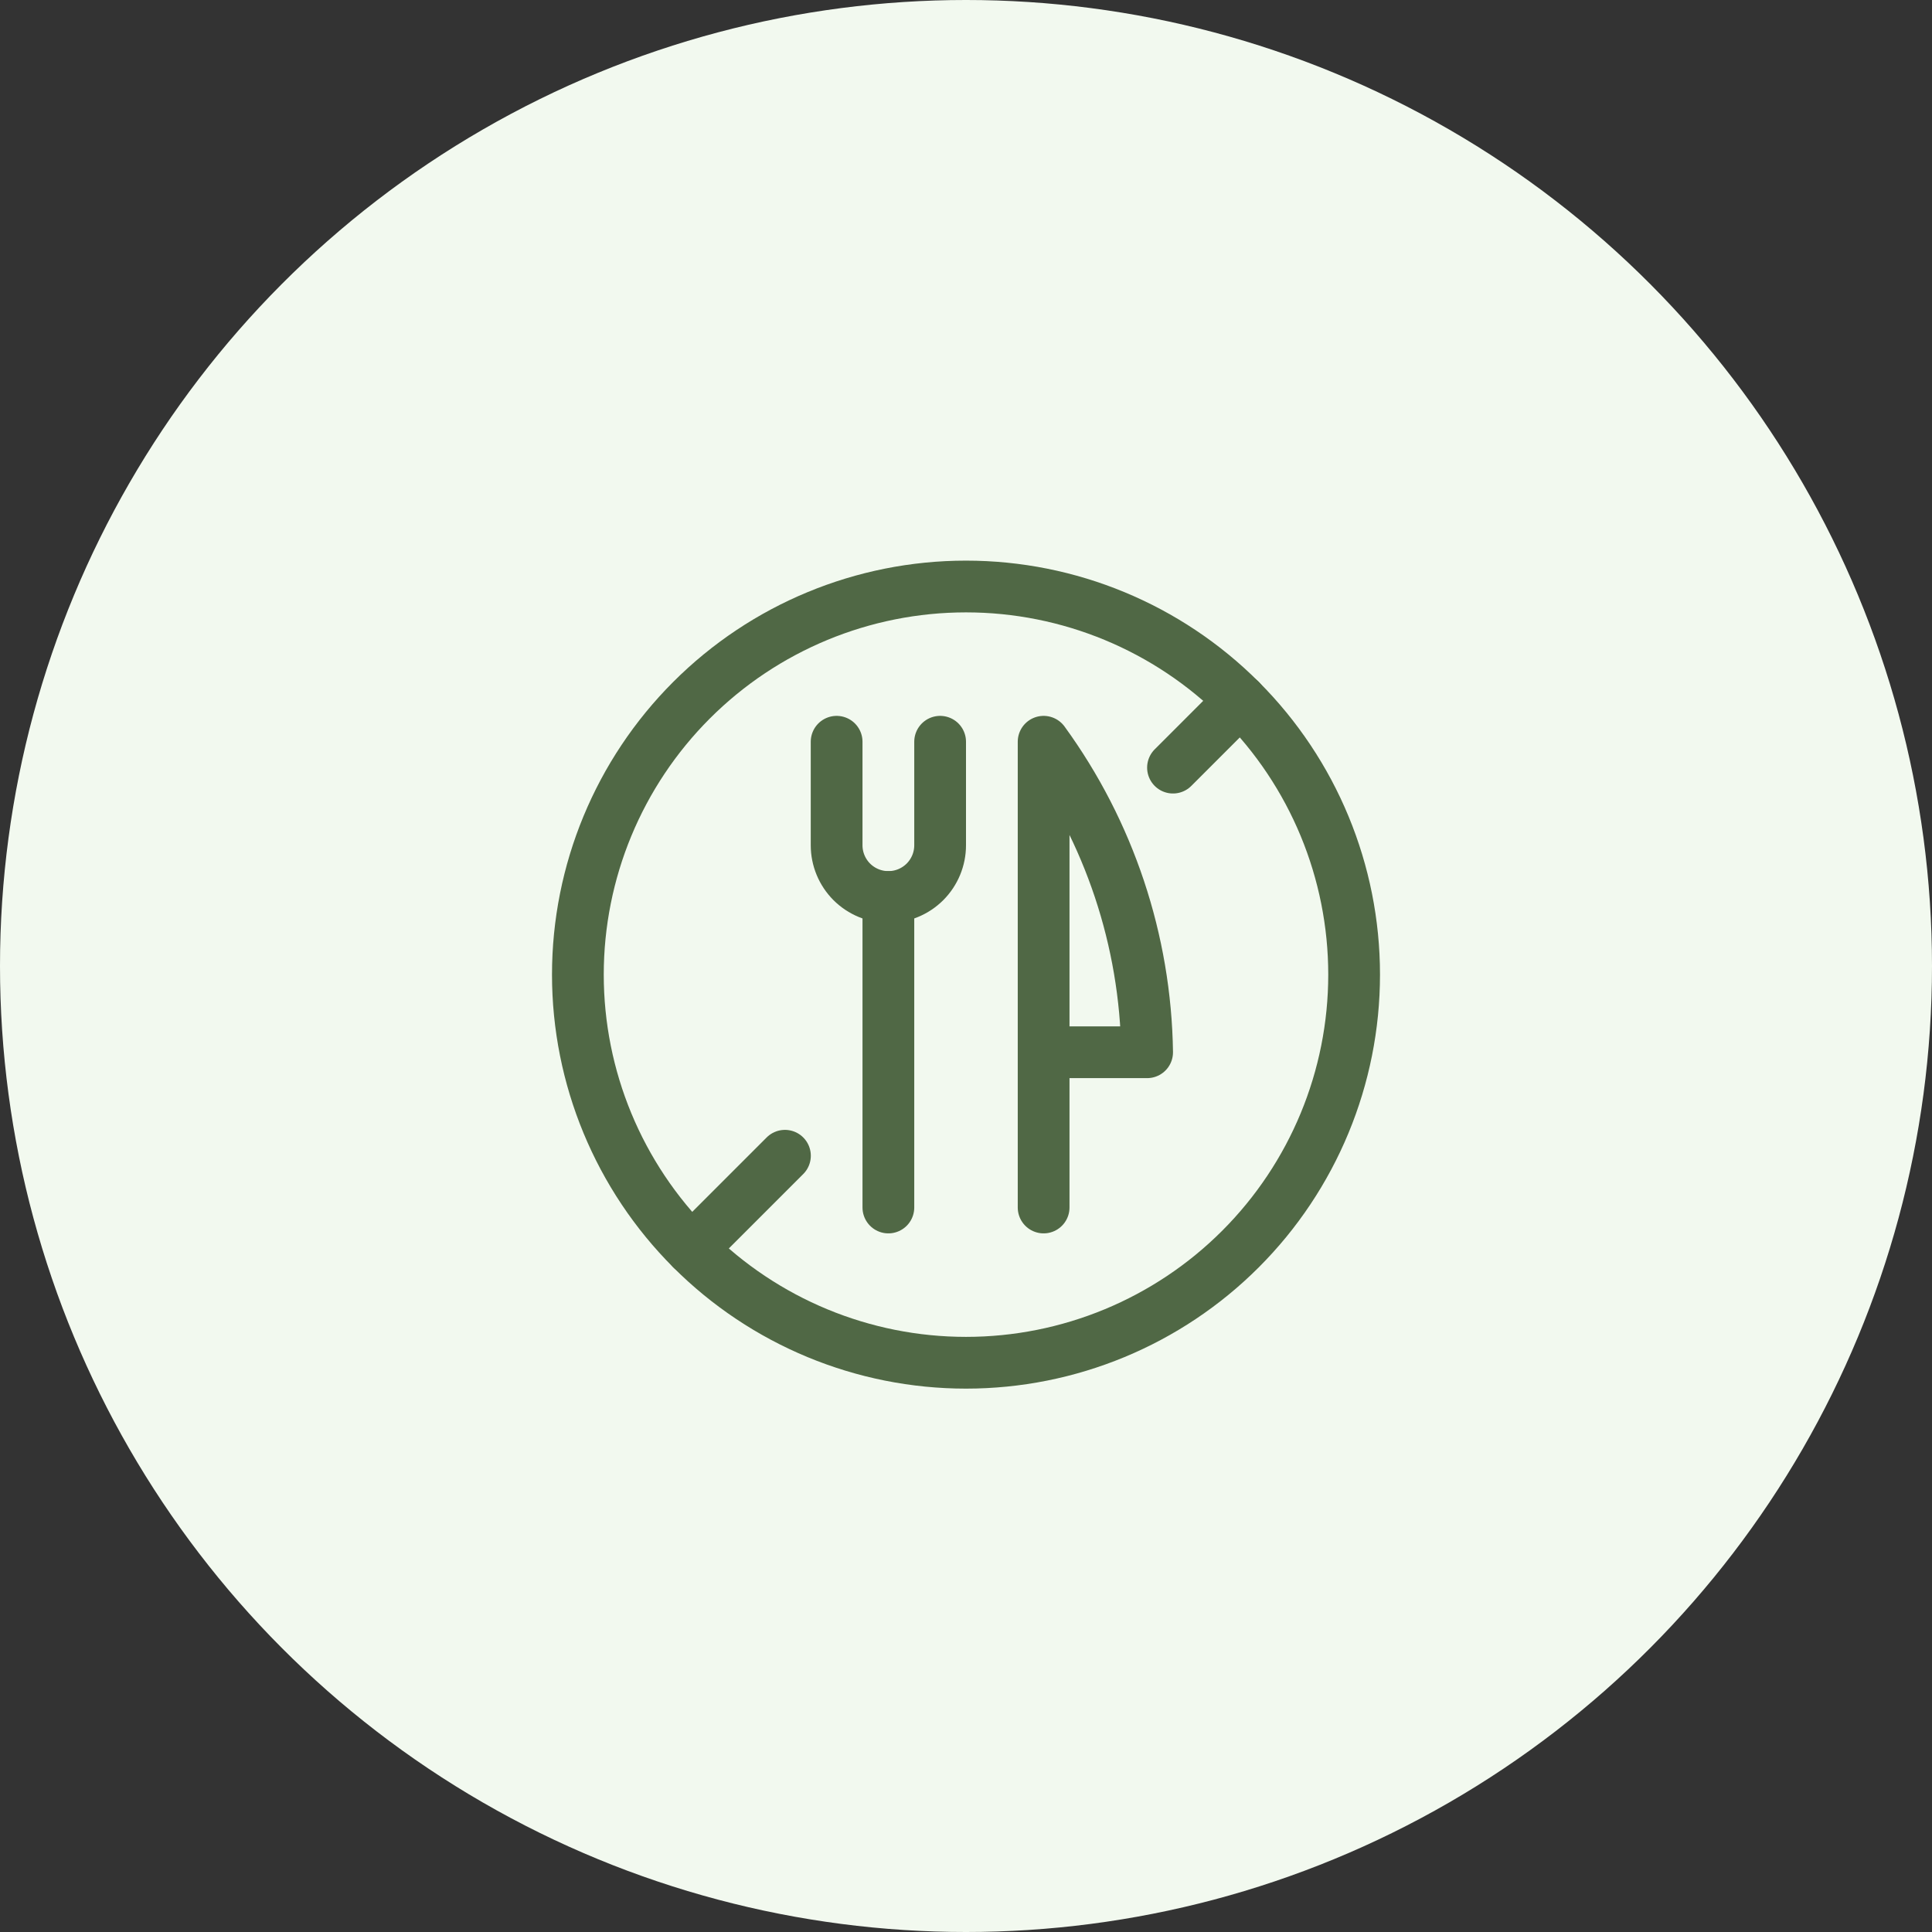 <svg width="56" height="56" viewBox="0 0 56 56" fill="none" xmlns="http://www.w3.org/2000/svg">
<rect x="0" y="0" width="56" height="56" fill="#333333" stroke="none"/>
<circle cx="28" cy="28" r="28" fill="#F2F9EF"/>
<g clip-path="url(#clip0_4326_13211)">
<path d="M16.75 28.25C16.75 31.234 17.935 34.095 20.045 36.205C22.155 38.315 25.016 39.5 28 39.5C30.984 39.5 33.845 38.315 35.955 36.205C38.065 34.095 39.25 31.234 39.25 28.25C39.25 25.266 38.065 22.405 35.955 20.295C33.845 18.185 30.984 17 28 17C25.016 17 22.155 18.185 20.045 20.295C17.935 22.405 16.75 25.266 16.75 28.25Z" stroke="#506845" stroke-width="1.5" stroke-linecap="round" stroke-linejoin="round"/>
<path d="M22.752 33.5L20.047 36.205" stroke="#506845" stroke-width="1.5" stroke-linecap="round" stroke-linejoin="round"/>
<path d="M35.955 20.295L34 22.25" stroke="#506845" stroke-width="1.5" stroke-linecap="round" stroke-linejoin="round"/>
<path d="M30.25 35V21.5C32.155 24.119 33.203 27.262 33.25 30.5H30.25" stroke="#506845" stroke-width="1.5" stroke-linecap="round" stroke-linejoin="round"/>
<path d="M25.75 26V35" stroke="#506845" stroke-width="1.5" stroke-linecap="round" stroke-linejoin="round"/>
<path d="M27.25 21.5V24.5C27.25 24.898 27.092 25.279 26.811 25.561C26.529 25.842 26.148 26 25.75 26C25.352 26 24.971 25.842 24.689 25.561C24.408 25.279 24.25 24.898 24.25 24.5V21.5" stroke="#506845" stroke-width="1.5" stroke-linecap="round" stroke-linejoin="round"/>
</g>
<defs>
<clipPath id="clip0_4326_13211">
<rect width="24" height="24" fill="white" transform="translate(16 16.25)"/>
</clipPath>
</defs>
</svg>
